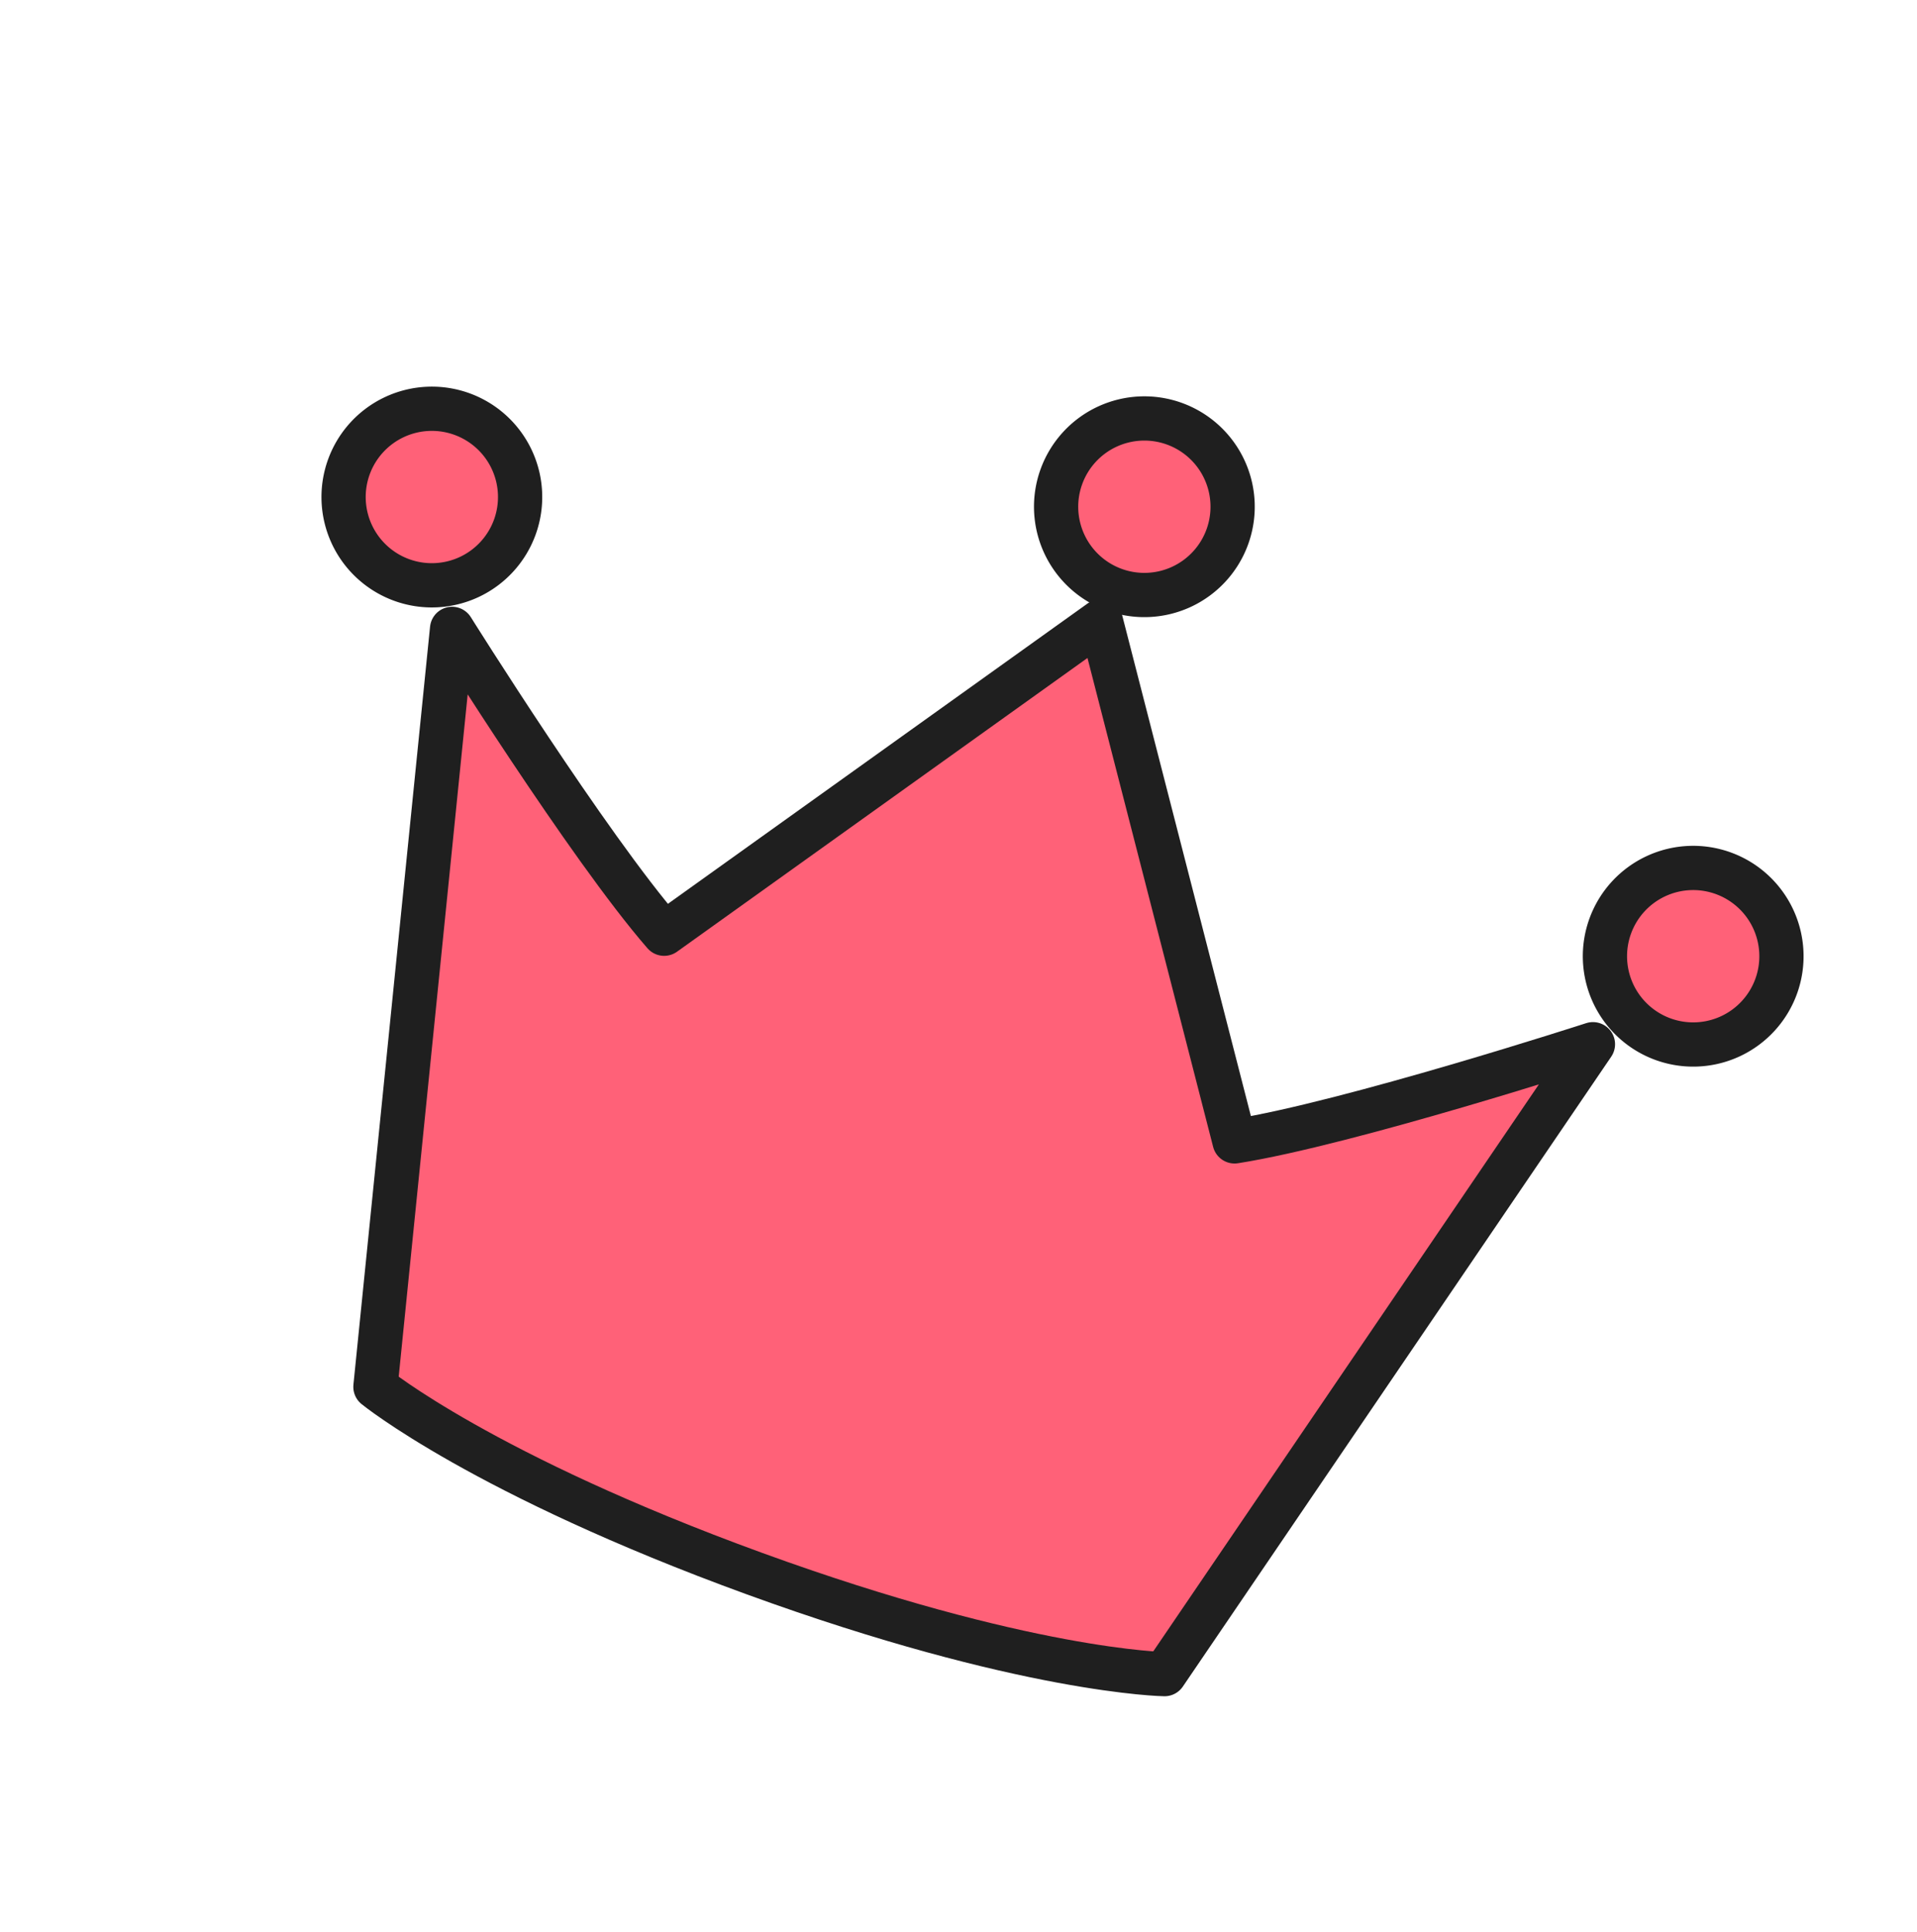 <svg xmlns="http://www.w3.org/2000/svg" xmlns:xlink="http://www.w3.org/1999/xlink" width="130" height="131" viewBox="0 0 130 131">
  <defs>
    <clipPath id="clip-path">
      <rect id="base" width="130" height="130" transform="translate(-2.653 -0.875)" fill="none"/>
    </clipPath>
  </defs>
  <g id="Tiara" transform="translate(2.653 0.875)">
    <rect id="base-2" data-name="base" width="130" height="130" transform="translate(-2.653 -0.875)" fill="none"/>
    <g id="마스크_그룹_8" data-name="마스크 그룹 8" transform="translate(0 1)" clip-path="url(#clip-path)">
      <g id="그룹_2435" data-name="그룹 2435" transform="translate(28.811 10.207) rotate(20)">
        <g id="그룹_2158" data-name="그룹 2158" transform="translate(-0.639 -0.835)">
          <g id="그룹_2157" data-name="그룹 2157" transform="translate(0 0)">
            <path id="패스_1407" data-name="패스 1407" d="M61.747,30.041,41.165,0,20.582,30.041C13.721,26.243,0,15.538,0,15.538L12.692,65.606s8.919,3.108,28.473,3.108,28.472-3.108,28.472-3.108L82.33,15.538S68.608,26.243,61.747,30.041Z" transform="translate(10.334 14.286)" fill="#ff6178"/>
            <path id="패스_1408" data-name="패스 1408" d="M11.97,5.985A5.985,5.985,0,1,1,5.985,0,5.984,5.984,0,0,1,11.97,5.985Z" transform="translate(45.628 0)" fill="#ff6178"/>
            <path id="패스_1409" data-name="패스 1409" d="M11.97,5.985A5.985,5.985,0,1,1,5.985,0,5.984,5.984,0,0,1,11.97,5.985Z" transform="translate(0 15.909)" fill="#ff6178"/>
            <path id="패스_1410" data-name="패스 1410" d="M0,5.985A5.985,5.985,0,1,0,5.986,0,5.984,5.984,0,0,0,0,5.985Z" transform="translate(91.027 15.909)" fill="#ff6178"/>
          </g>
        </g>
        <g id="그룹_2434" data-name="그룹 2434" transform="translate(-0.639 -0.835)">
          <path id="패스_1411" data-name="패스 1411" d="M61.749,30.041,41.166,0,20.583,30.041C13.722,26.243,0,15.538,0,15.538L12.693,65.606s8.919,3.108,28.474,3.108,28.473-3.108,28.473-3.108L82.333,15.538S68.61,26.243,61.749,30.041Z" transform="translate(10.331 14.286)" fill="none" stroke="#1f1f1f" stroke-linecap="round" stroke-linejoin="round" stroke-width="3"/>
          <path id="패스_1412" data-name="패스 1412" d="M11.97,5.985A5.985,5.985,0,1,1,5.985,0,5.984,5.984,0,0,1,11.97,5.985Z" transform="translate(45.63 0)" fill="none" stroke="#1f1f1f" stroke-linecap="round" stroke-linejoin="round" stroke-width="3"/>
          <path id="패스_1413" data-name="패스 1413" d="M11.97,5.985A5.985,5.985,0,1,1,5.985,0,5.984,5.984,0,0,1,11.97,5.985Z" transform="translate(0 15.908)" fill="none" stroke="#1f1f1f" stroke-linecap="round" stroke-linejoin="round" stroke-width="3"/>
          <path id="패스_1414" data-name="패스 1414" d="M0,5.985A5.985,5.985,0,1,0,5.986,0,5.984,5.984,0,0,0,0,5.985Z" transform="translate(91.027 15.908)" fill="none" stroke="#1f1f1f" stroke-linecap="round" stroke-linejoin="round" stroke-width="3"/>
        </g>
      </g>
    </g>
  </g>
</svg>
